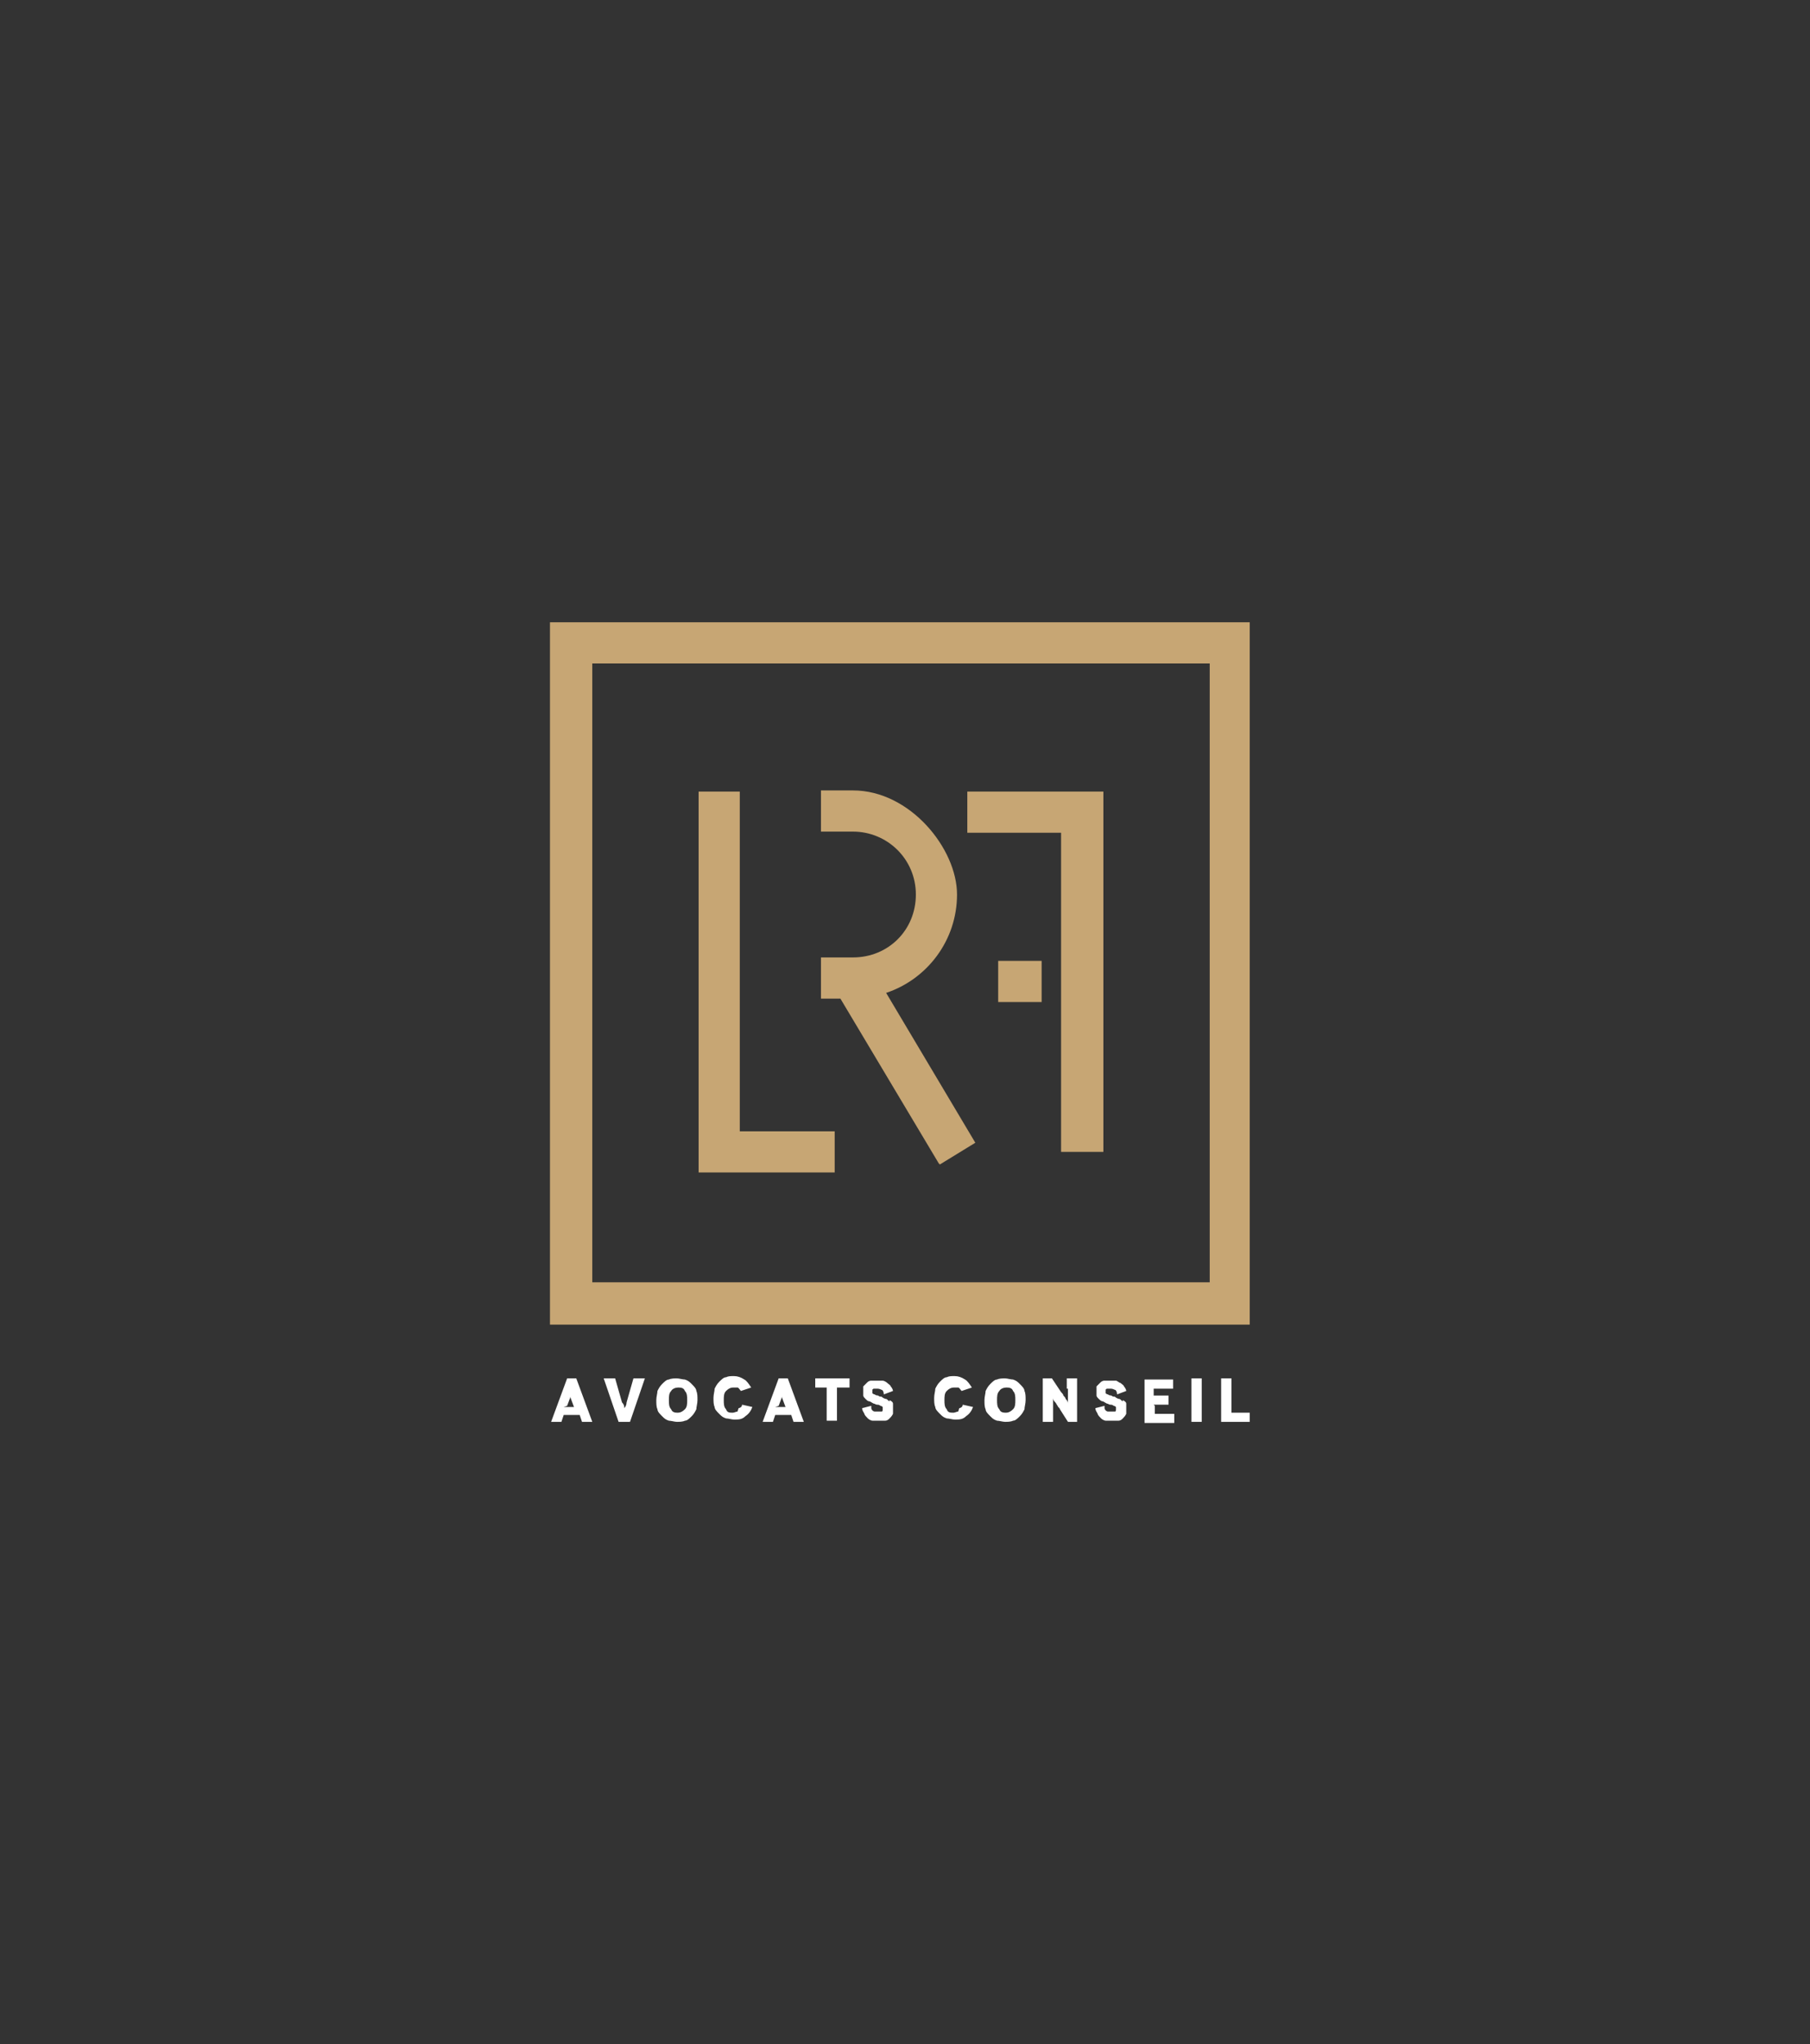 <?xml version="1.0" encoding="UTF-8"?> <svg xmlns="http://www.w3.org/2000/svg" id="Calque_1" version="1.1" viewBox="0 0 158.3 178.7"><rect x="0" y="0" width="158.3" height="178.7" fill="#333333" stroke="none"/><defs><style> .st0 { fill: #c7a674; } .st1 { fill: #fff; } </style></defs><path id="Vector" class="st0" d="M48.1,54.4v61.4h61.2v-61.4h-61.2ZM105.8,112.1h-54v-54.1h54v54.1Z"></path><path id="Vector_2" class="st0" d="M72.9,98.9h-8.2v-29.7h-3.6v33.3h11.9v-3.6Z"></path><path id="Vector_3" class="st0" d="M82.2,101.8l3.1-1.9-7.8-13.1c3.6-1.2,6.2-4.6,6.2-8.6s-4.1-9.1-9.1-9.1h-2.8v3.6h2.8c3,0,5.5,2.4,5.5,5.5s-2.4,5.5-5.5,5.5h-2.8v3.6h1.7l8.6,14.4h0Z"></path><path id="Vector_4" class="st0" d="M92.9,100.7h3.6v-31.5h-11.9v3.6h8.2v27.9Z"></path><path id="Vector_5" class="st0" d="M91.1,84h-3.8v3.6h3.8v-3.6Z"></path><g><path id="Vector_6" class="st1" d="M49.6,120.5l-1.4,3.8h.9l.2-.6h1.4l.2.6h.9l-1.4-3.8h-.9ZM49.6,122.9l.3-.8c0,0,0-.1,0-.2,0,0,0-.1,0-.2,0,0,0,0,0-.1h0s0,0,0,0h0c0,0,0,.1,0,.2,0,0,0,.1,0,.2,0,0,0,.1,0,.2l.3.8h-.9Z"></path><path id="Vector_7" class="st1" d="M54.8,122.6c0,.2-.1.4-.2.5,0,.1,0,.2,0,.2h0s0,0,0-.2c0-.1,0-.3-.2-.5l-.6-2.1h-1l1.3,3.8h1l1.3-3.8h-1l-.6,2.1h0Z"></path><path id="Vector_8" class="st1" d="M60.5,121c-.2-.2-.3-.3-.6-.4-.2,0-.5-.1-.7-.1s-.5,0-.7.1c-.2,0-.4.2-.6.4-.2.2-.3.4-.4.6,0,.2-.1.5-.1.8,0,.3,0,.6.1.8,0,.2.2.4.4.6.2.2.3.3.6.4.2,0,.5.1.7.1s.5,0,.7-.1c.2,0,.4-.2.6-.4.2-.2.3-.4.4-.6,0-.2.1-.5.1-.8s0-.6-.1-.8c0-.2-.2-.4-.4-.6h0ZM59.9,123.2c-.2.2-.4.3-.6.3s-.5,0-.6-.3c-.2-.2-.2-.5-.2-.8s0-.6.2-.8c.1-.2.4-.3.6-.3s.5,0,.6.3c.2.2.2.5.2.8s0,.6-.2.8Z"></path><path id="Vector_9" class="st1" d="M64.5,123.4c-.1,0-.3.1-.4.1-.3,0-.5,0-.6-.3-.2-.2-.2-.5-.2-.8s0-.6.2-.8c.2-.2.4-.3.6-.3s.3,0,.4,0c.1,0,.2.2.3.3h0s.9-.3.9-.3c-.2-.3-.4-.6-.6-.7-.3-.2-.6-.3-.9-.3s-.5,0-.7.1c-.2,0-.4.2-.6.4-.2.2-.3.4-.4.6,0,.2-.1.5-.1.8s0,.6.1.8c0,.2.2.4.4.6.2.2.3.3.6.4.2,0,.5.1.7.1.4,0,.7,0,1-.3.3-.2.5-.5.6-.8l-.9-.2c0,.2-.2.3-.3.3h0Z"></path><path id="Vector_10" class="st1" d="M68.1,120.5l-1.4,3.8h.9l.2-.6h1.4l.2.6h.9l-1.4-3.8h-.9ZM68.1,122.9l.3-.8c0,0,0-.1,0-.2,0,0,0-.1,0-.2,0,0,0,0,0-.1h0s0,0,0,0h0c0,0,0,.1,0,.2,0,0,0,.1,0,.2,0,0,0,.1,0,.2l.3.8h-.9Z"></path><path id="Vector_11" class="st1" d="M71.3,121.3h1v2.9h.9v-2.9h1.1v-.8h-3v.8Z"></path><path id="Vector_12" class="st1" d="M77.8,122.5c-.1,0-.2-.2-.3-.2-.1,0-.3-.1-.4-.2-.1,0-.2,0-.3-.1,0,0-.2,0-.3-.1,0,0-.1,0-.2-.1,0,0,0,0,0-.2s0-.1.1-.2c0,0,.2,0,.3,0s.2,0,.4.1c.1,0,.2.2.2.4h0s.8-.3.8-.3c0-.1-.1-.3-.2-.4,0-.1-.2-.2-.3-.3s-.3-.2-.4-.2c-.1,0-.3,0-.5,0s-.4,0-.5,0c-.2,0-.3.1-.4.2-.1.1-.2.2-.3.3,0,.1,0,.3,0,.4s0,.3,0,.4c0,.1.1.2.2.3s.2.2.3.2c.1,0,.2.1.4.2.1,0,.2.1.3.1.1,0,.2,0,.3.1,0,0,.1,0,.2.1,0,0,0,.1,0,.2s0,.2-.1.2c0,0-.2,0-.3,0s-.2,0-.3,0c0,0-.1,0-.2-.1,0,0-.1-.1-.1-.2,0,0,0-.1,0-.2l-.8.2c0,.2.1.3.2.5,0,.1.2.3.3.4.1.1.3.2.4.2.2,0,.3,0,.5,0s.4,0,.6,0c.2,0,.3-.1.4-.2.1-.1.2-.2.3-.4,0-.1,0-.3,0-.5s0-.3,0-.4c0-.1-.1-.2-.3-.3h0Z"></path><path id="Vector_13" class="st1" d="M83.8,123.4c-.1,0-.3.1-.4.1-.3,0-.5,0-.6-.3-.2-.2-.2-.5-.2-.8s0-.6.2-.8c.2-.2.4-.3.6-.3s.3,0,.4,0c.1,0,.2.2.3.3h0s.9-.3.9-.3c-.2-.3-.4-.6-.6-.7-.3-.2-.6-.3-.9-.3s-.5,0-.7.1c-.2,0-.4.2-.6.4-.2.2-.3.4-.4.6,0,.2-.1.5-.1.8s0,.6.1.8c0,.2.2.4.4.6.2.2.3.3.6.4.2,0,.5.1.7.1.4,0,.7,0,1-.3.3-.2.5-.5.6-.8l-.9-.2c0,.2-.2.3-.3.3h0Z"></path><path id="Vector_14" class="st1" d="M89.2,121c-.2-.2-.3-.3-.6-.4-.2,0-.5-.1-.7-.1s-.5,0-.7.1c-.2,0-.4.2-.6.4-.2.2-.3.4-.4.6,0,.2-.1.5-.1.8,0,.3,0,.6.1.8,0,.2.2.4.4.6.2.2.3.3.6.4.2,0,.5.1.7.1s.5,0,.7-.1c.2,0,.4-.2.6-.4.2-.2.3-.4.4-.6,0-.2.1-.5.1-.8s0-.6-.1-.8c0-.2-.2-.4-.4-.6h0ZM88.6,123.2c-.2.2-.4.3-.6.3s-.5,0-.6-.3c-.2-.2-.2-.5-.2-.8s0-.6.2-.8c.1-.2.4-.3.6-.3s.5,0,.6.3c.2.2.2.5.2.8s0,.6-.2.8Z"></path><path id="Vector_15" class="st1" d="M93.4,121.4c0,.2,0,.3,0,.5,0,.2,0,.3,0,.4v.4h0c0-.2-.1-.3-.2-.4,0-.1-.1-.2-.2-.3,0-.1-.1-.2-.2-.3l-.8-1.2h-.8v3.8h.9v-.8c0-.2,0-.4,0-.6,0-.2,0-.3,0-.4,0-.1,0-.2,0-.3h0c0,0,0,0,0,0h0c0,.2.1.3.2.4s.1.2.2.3c0,.1.2.2.2.3l.7,1.1h.8v-3.8s-.9,0-.9,0v.9Z"></path><path id="Vector_16" class="st1" d="M98.2,122.5c-.1,0-.2-.2-.3-.2-.1,0-.3-.1-.4-.2-.1,0-.2,0-.3-.1,0,0-.2,0-.3-.1,0,0-.1,0-.2-.1,0,0,0,0,0-.2s0-.1.1-.2c0,0,.2,0,.3,0s.2,0,.4.1c.1,0,.2.2.2.4h0s.8-.3.8-.3c0-.1-.1-.3-.2-.4,0-.1-.2-.2-.3-.3-.1,0-.3-.2-.4-.2-.1,0-.3,0-.5,0s-.4,0-.5,0c-.2,0-.3.1-.4.2-.1.1-.2.2-.3.3,0,.1,0,.3,0,.4s0,.3,0,.4c0,.1.1.2.2.3,0,0,.2.2.3.2.1,0,.2.1.4.2.1,0,.2.1.3.1.1,0,.2,0,.3.1,0,0,.1,0,.2.1,0,0,0,.1,0,.2s0,.2-.1.2c0,0-.2,0-.3,0s-.2,0-.3,0c0,0-.1,0-.2-.1,0,0-.1-.1-.1-.2,0,0,0-.1,0-.2l-.8.2c0,.2.1.3.2.5,0,.1.2.3.3.4.1.1.3.2.4.2.2,0,.3,0,.5,0s.4,0,.6,0c.2,0,.3-.1.4-.2.1-.1.2-.2.3-.4,0-.1,0-.3,0-.5s0-.3,0-.4c0-.1-.1-.2-.3-.3h0Z"></path><path id="Vector_17" class="st1" d="M100.9,122.8h1.3v-.8h-1.3v-.6h1.7v-.8h-2.5v3.8h2.6v-.8h-1.7v-.7Z"></path><path id="Vector_18" class="st1" d="M105.1,120.5h-.9v3.8h.9v-3.8Z"></path><path id="Vector_19" class="st1" d="M107.7,120.5h-.9v3.8h2.5v-.8h-1.6v-2.9Z"></path></g></svg> 
